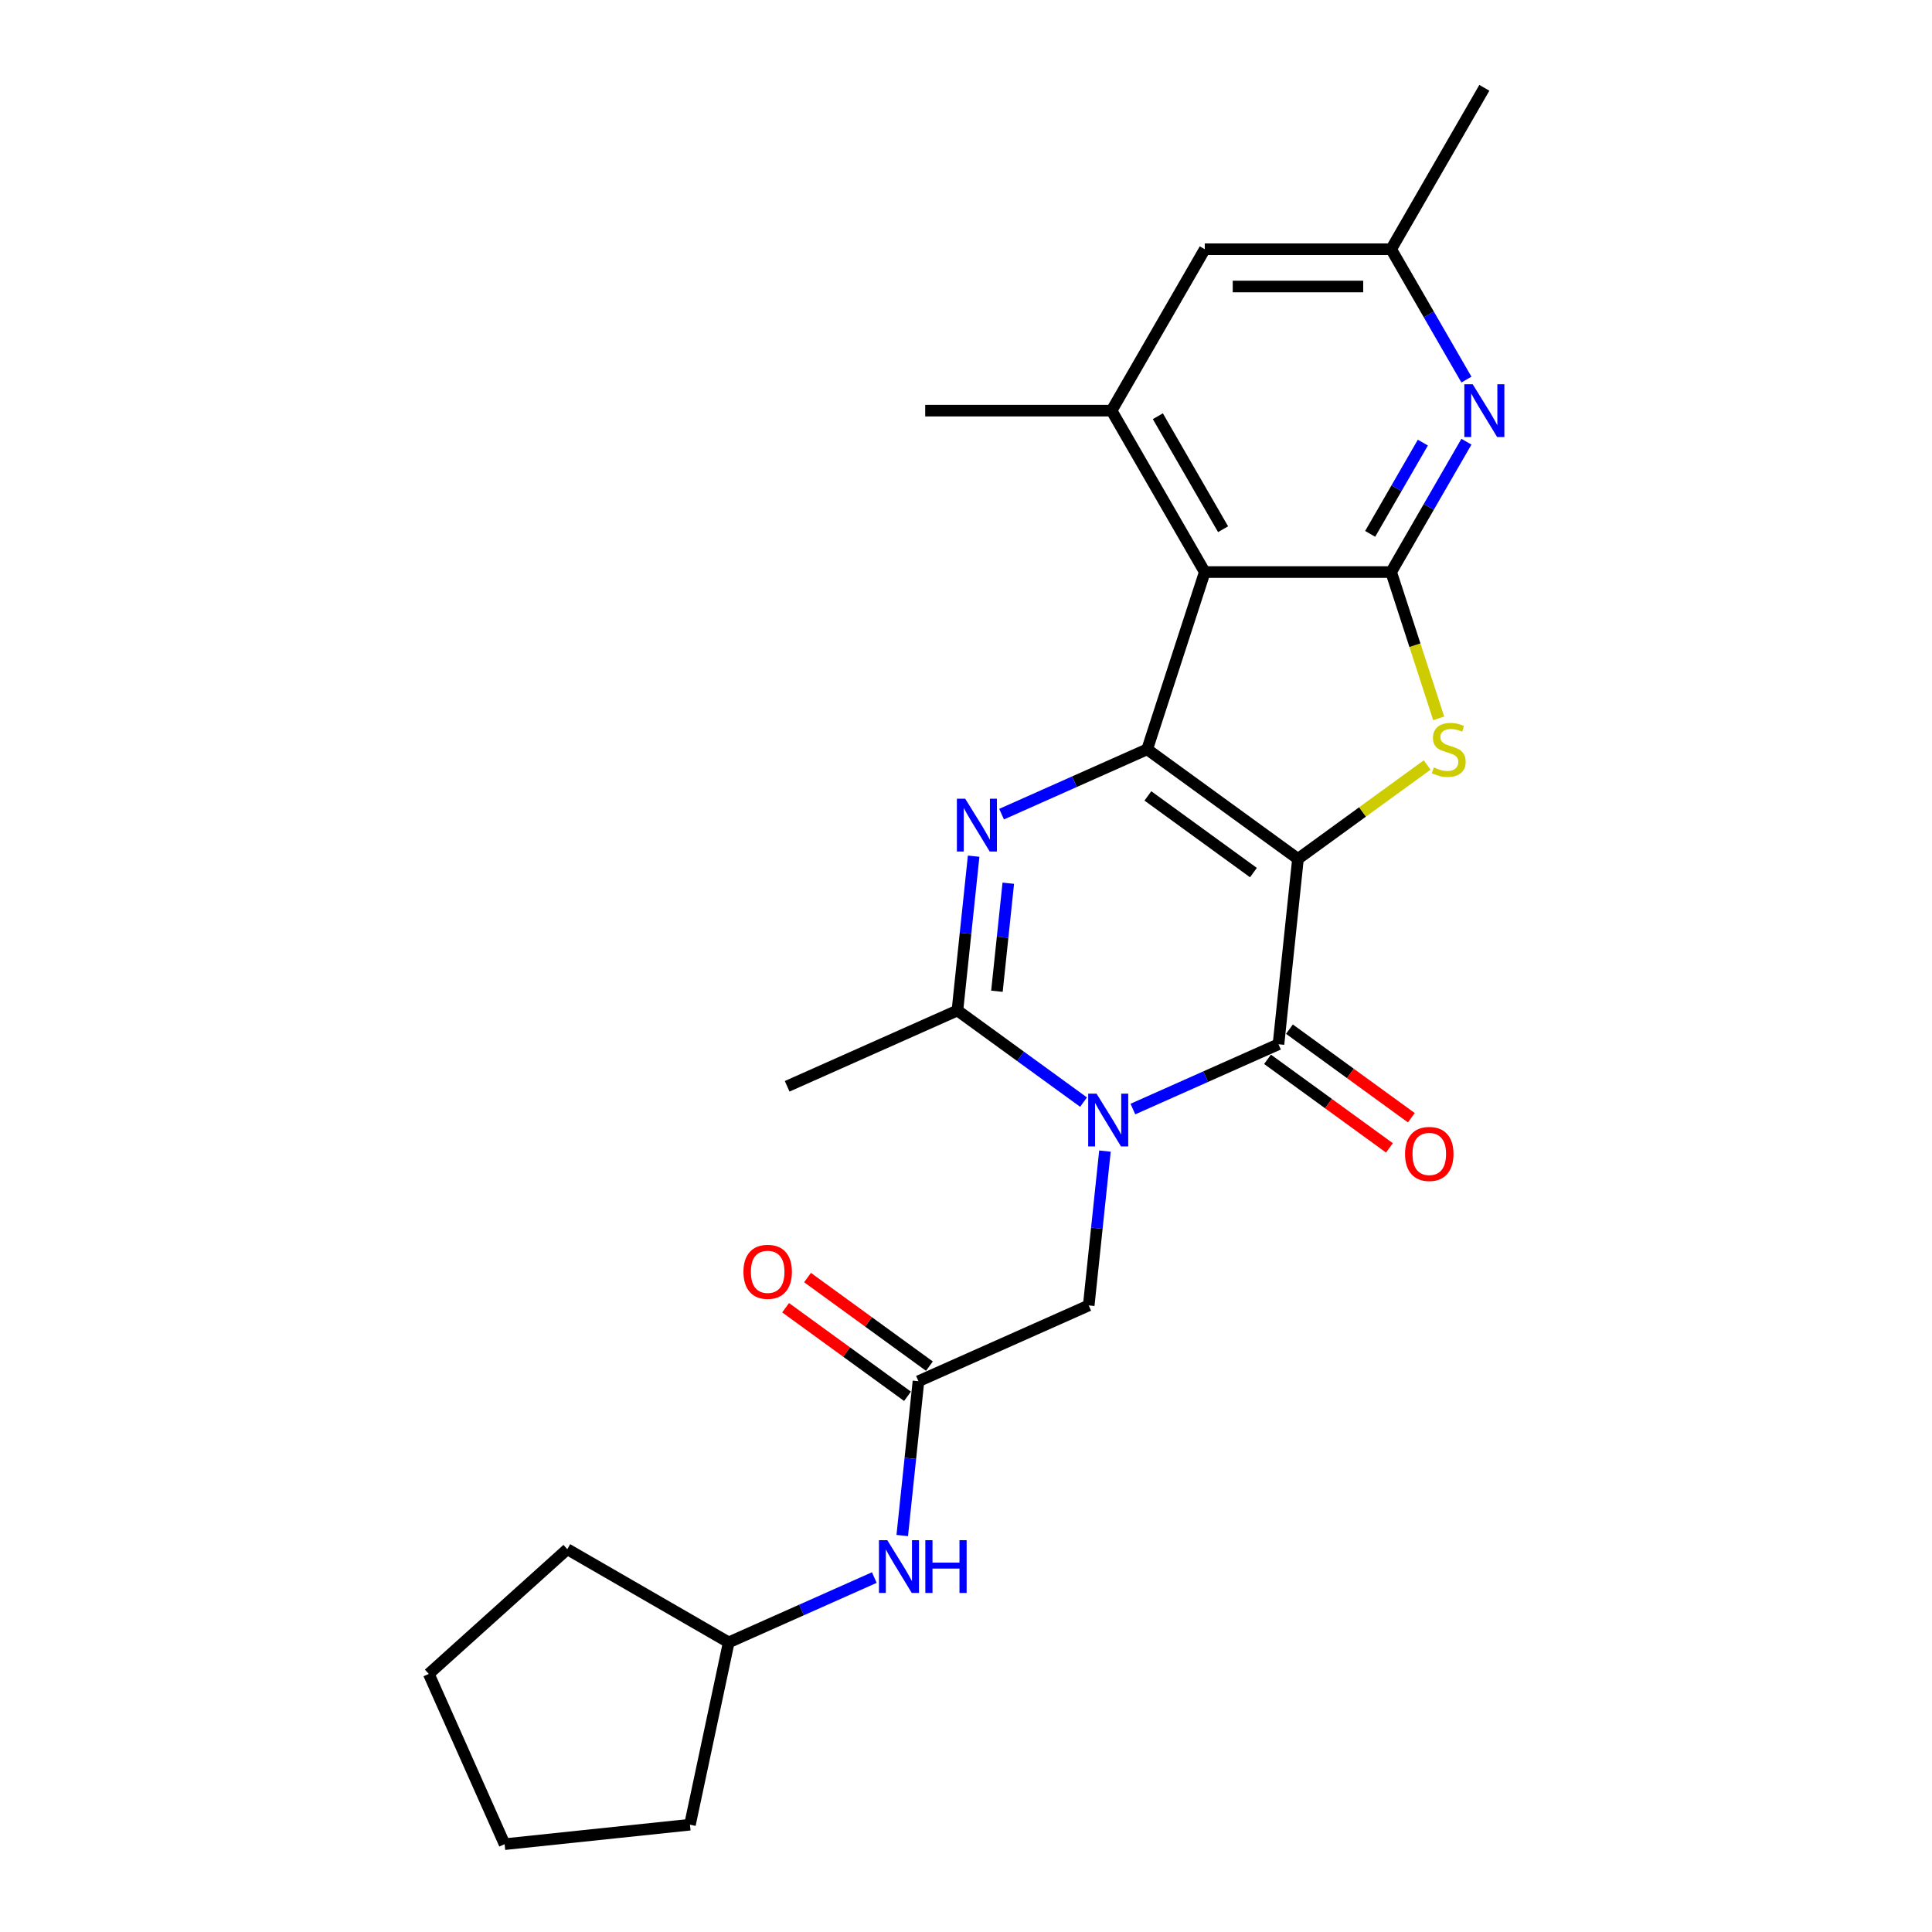<?xml version='1.0' encoding='iso-8859-1'?>
<svg version='1.1' baseProfile='full'
              xmlns='http://www.w3.org/2000/svg'
                      xmlns:rdkit='http://www.rdkit.org/xml'
                      xmlns:xlink='http://www.w3.org/1999/xlink'
                  xml:space='preserve'
width='1000px' height='1000px' viewBox='0 0 1000 1000'>
<!-- END OF HEADER -->
<rect style='opacity:1.0;fill:#FFFFFF;stroke:none' width='1000' height='1000' x='0' y='0'> </rect>
<path class='bond-0' d='M 671.825,444.551 L 593.778,387.846' style='fill:none;fill-rule:evenodd;stroke:#000000;stroke-width:6px;stroke-linecap:butt;stroke-linejoin:miter;stroke-opacity:1' />
<path class='bond-0' d='M 648.777,451.655 L 594.144,411.962' style='fill:none;fill-rule:evenodd;stroke:#000000;stroke-width:6px;stroke-linecap:butt;stroke-linejoin:miter;stroke-opacity:1' />
<path class='bond-2' d='M 671.825,444.551 L 661.741,540.495' style='fill:none;fill-rule:evenodd;stroke:#000000;stroke-width:6px;stroke-linecap:butt;stroke-linejoin:miter;stroke-opacity:1' />
<path class='bond-4' d='M 671.825,444.551 L 705.263,420.257' style='fill:none;fill-rule:evenodd;stroke:#000000;stroke-width:6px;stroke-linecap:butt;stroke-linejoin:miter;stroke-opacity:1' />
<path class='bond-4' d='M 705.263,420.257 L 738.701,395.963' style='fill:none;fill-rule:evenodd;stroke:#CCCC00;stroke-width:6px;stroke-linecap:butt;stroke-linejoin:miter;stroke-opacity:1' />
<path class='bond-3' d='M 593.778,387.846 L 556.099,404.622' style='fill:none;fill-rule:evenodd;stroke:#000000;stroke-width:6px;stroke-linecap:butt;stroke-linejoin:miter;stroke-opacity:1' />
<path class='bond-3' d='M 556.099,404.622 L 518.419,421.398' style='fill:none;fill-rule:evenodd;stroke:#0000FF;stroke-width:6px;stroke-linecap:butt;stroke-linejoin:miter;stroke-opacity:1' />
<path class='bond-5' d='M 593.778,387.846 L 623.59,296.096' style='fill:none;fill-rule:evenodd;stroke:#000000;stroke-width:6px;stroke-linecap:butt;stroke-linejoin:miter;stroke-opacity:1' />
<path class='bond-1' d='M 586.383,574.046 L 624.062,557.271' style='fill:none;fill-rule:evenodd;stroke:#0000FF;stroke-width:6px;stroke-linecap:butt;stroke-linejoin:miter;stroke-opacity:1' />
<path class='bond-1' d='M 624.062,557.271 L 661.741,540.495' style='fill:none;fill-rule:evenodd;stroke:#000000;stroke-width:6px;stroke-linecap:butt;stroke-linejoin:miter;stroke-opacity:1' />
<path class='bond-7' d='M 560.837,570.453 L 528.2,546.741' style='fill:none;fill-rule:evenodd;stroke:#0000FF;stroke-width:6px;stroke-linecap:butt;stroke-linejoin:miter;stroke-opacity:1' />
<path class='bond-7' d='M 528.2,546.741 L 495.562,523.028' style='fill:none;fill-rule:evenodd;stroke:#000000;stroke-width:6px;stroke-linecap:butt;stroke-linejoin:miter;stroke-opacity:1' />
<path class='bond-10' d='M 571.921,595.805 L 567.723,635.741' style='fill:none;fill-rule:evenodd;stroke:#0000FF;stroke-width:6px;stroke-linecap:butt;stroke-linejoin:miter;stroke-opacity:1' />
<path class='bond-10' d='M 567.723,635.741 L 563.526,675.677' style='fill:none;fill-rule:evenodd;stroke:#000000;stroke-width:6px;stroke-linecap:butt;stroke-linejoin:miter;stroke-opacity:1' />
<path class='bond-12' d='M 656.071,548.299 L 687.618,571.22' style='fill:none;fill-rule:evenodd;stroke:#000000;stroke-width:6px;stroke-linecap:butt;stroke-linejoin:miter;stroke-opacity:1' />
<path class='bond-12' d='M 687.618,571.22 L 719.165,594.14' style='fill:none;fill-rule:evenodd;stroke:#FF0000;stroke-width:6px;stroke-linecap:butt;stroke-linejoin:miter;stroke-opacity:1' />
<path class='bond-12' d='M 667.412,532.69 L 698.959,555.61' style='fill:none;fill-rule:evenodd;stroke:#000000;stroke-width:6px;stroke-linecap:butt;stroke-linejoin:miter;stroke-opacity:1' />
<path class='bond-12' d='M 698.959,555.61 L 730.506,578.531' style='fill:none;fill-rule:evenodd;stroke:#FF0000;stroke-width:6px;stroke-linecap:butt;stroke-linejoin:miter;stroke-opacity:1' />
<path class='bond-26' d='M 503.957,443.157 L 499.76,483.093' style='fill:none;fill-rule:evenodd;stroke:#0000FF;stroke-width:6px;stroke-linecap:butt;stroke-linejoin:miter;stroke-opacity:1' />
<path class='bond-26' d='M 499.76,483.093 L 495.562,523.028' style='fill:none;fill-rule:evenodd;stroke:#000000;stroke-width:6px;stroke-linecap:butt;stroke-linejoin:miter;stroke-opacity:1' />
<path class='bond-26' d='M 521.887,457.155 L 518.949,485.11' style='fill:none;fill-rule:evenodd;stroke:#0000FF;stroke-width:6px;stroke-linecap:butt;stroke-linejoin:miter;stroke-opacity:1' />
<path class='bond-26' d='M 518.949,485.11 L 516.01,513.065' style='fill:none;fill-rule:evenodd;stroke:#000000;stroke-width:6px;stroke-linecap:butt;stroke-linejoin:miter;stroke-opacity:1' />
<path class='bond-6' d='M 744.663,371.813 L 732.362,333.954' style='fill:none;fill-rule:evenodd;stroke:#CCCC00;stroke-width:6px;stroke-linecap:butt;stroke-linejoin:miter;stroke-opacity:1' />
<path class='bond-6' d='M 732.362,333.954 L 720.061,296.096' style='fill:none;fill-rule:evenodd;stroke:#000000;stroke-width:6px;stroke-linecap:butt;stroke-linejoin:miter;stroke-opacity:1' />
<path class='bond-9' d='M 623.59,296.096 L 575.354,212.549' style='fill:none;fill-rule:evenodd;stroke:#000000;stroke-width:6px;stroke-linecap:butt;stroke-linejoin:miter;stroke-opacity:1' />
<path class='bond-9' d='M 633.064,273.917 L 599.298,215.434' style='fill:none;fill-rule:evenodd;stroke:#000000;stroke-width:6px;stroke-linecap:butt;stroke-linejoin:miter;stroke-opacity:1' />
<path class='bond-25' d='M 623.59,296.096 L 720.061,296.096' style='fill:none;fill-rule:evenodd;stroke:#000000;stroke-width:6px;stroke-linecap:butt;stroke-linejoin:miter;stroke-opacity:1' />
<path class='bond-8' d='M 720.061,296.096 L 739.54,262.359' style='fill:none;fill-rule:evenodd;stroke:#000000;stroke-width:6px;stroke-linecap:butt;stroke-linejoin:miter;stroke-opacity:1' />
<path class='bond-8' d='M 739.54,262.359 L 759.018,228.621' style='fill:none;fill-rule:evenodd;stroke:#0000FF;stroke-width:6px;stroke-linecap:butt;stroke-linejoin:miter;stroke-opacity:1' />
<path class='bond-8' d='M 709.196,276.328 L 722.83,252.711' style='fill:none;fill-rule:evenodd;stroke:#000000;stroke-width:6px;stroke-linecap:butt;stroke-linejoin:miter;stroke-opacity:1' />
<path class='bond-8' d='M 722.83,252.711 L 736.465,229.095' style='fill:none;fill-rule:evenodd;stroke:#0000FF;stroke-width:6px;stroke-linecap:butt;stroke-linejoin:miter;stroke-opacity:1' />
<path class='bond-17' d='M 495.562,523.028 L 407.431,562.267' style='fill:none;fill-rule:evenodd;stroke:#000000;stroke-width:6px;stroke-linecap:butt;stroke-linejoin:miter;stroke-opacity:1' />
<path class='bond-14' d='M 759.018,196.477 L 739.54,162.739' style='fill:none;fill-rule:evenodd;stroke:#0000FF;stroke-width:6px;stroke-linecap:butt;stroke-linejoin:miter;stroke-opacity:1' />
<path class='bond-14' d='M 739.54,162.739 L 720.061,129.002' style='fill:none;fill-rule:evenodd;stroke:#000000;stroke-width:6px;stroke-linecap:butt;stroke-linejoin:miter;stroke-opacity:1' />
<path class='bond-13' d='M 575.354,212.549 L 623.59,129.002' style='fill:none;fill-rule:evenodd;stroke:#000000;stroke-width:6px;stroke-linecap:butt;stroke-linejoin:miter;stroke-opacity:1' />
<path class='bond-19' d='M 575.354,212.549 L 478.882,212.549' style='fill:none;fill-rule:evenodd;stroke:#000000;stroke-width:6px;stroke-linecap:butt;stroke-linejoin:miter;stroke-opacity:1' />
<path class='bond-11' d='M 563.526,675.677 L 475.394,714.915' style='fill:none;fill-rule:evenodd;stroke:#000000;stroke-width:6px;stroke-linecap:butt;stroke-linejoin:miter;stroke-opacity:1' />
<path class='bond-15' d='M 475.394,714.915 L 471.197,754.851' style='fill:none;fill-rule:evenodd;stroke:#000000;stroke-width:6px;stroke-linecap:butt;stroke-linejoin:miter;stroke-opacity:1' />
<path class='bond-15' d='M 471.197,754.851 L 467,794.787' style='fill:none;fill-rule:evenodd;stroke:#0000FF;stroke-width:6px;stroke-linecap:butt;stroke-linejoin:miter;stroke-opacity:1' />
<path class='bond-16' d='M 481.065,707.111 L 449.518,684.19' style='fill:none;fill-rule:evenodd;stroke:#000000;stroke-width:6px;stroke-linecap:butt;stroke-linejoin:miter;stroke-opacity:1' />
<path class='bond-16' d='M 449.518,684.19 L 417.97,661.27' style='fill:none;fill-rule:evenodd;stroke:#FF0000;stroke-width:6px;stroke-linecap:butt;stroke-linejoin:miter;stroke-opacity:1' />
<path class='bond-16' d='M 469.724,722.72 L 438.177,699.8' style='fill:none;fill-rule:evenodd;stroke:#000000;stroke-width:6px;stroke-linecap:butt;stroke-linejoin:miter;stroke-opacity:1' />
<path class='bond-16' d='M 438.177,699.8 L 406.63,676.879' style='fill:none;fill-rule:evenodd;stroke:#FF0000;stroke-width:6px;stroke-linecap:butt;stroke-linejoin:miter;stroke-opacity:1' />
<path class='bond-27' d='M 623.59,129.002 L 720.061,129.002' style='fill:none;fill-rule:evenodd;stroke:#000000;stroke-width:6px;stroke-linecap:butt;stroke-linejoin:miter;stroke-opacity:1' />
<path class='bond-27' d='M 638.06,148.296 L 705.591,148.296' style='fill:none;fill-rule:evenodd;stroke:#000000;stroke-width:6px;stroke-linecap:butt;stroke-linejoin:miter;stroke-opacity:1' />
<path class='bond-20' d='M 720.061,129.002 L 768.297,45.455' style='fill:none;fill-rule:evenodd;stroke:#000000;stroke-width:6px;stroke-linecap:butt;stroke-linejoin:miter;stroke-opacity:1' />
<path class='bond-18' d='M 452.537,816.546 L 414.858,833.322' style='fill:none;fill-rule:evenodd;stroke:#0000FF;stroke-width:6px;stroke-linecap:butt;stroke-linejoin:miter;stroke-opacity:1' />
<path class='bond-18' d='M 414.858,833.322 L 377.179,850.098' style='fill:none;fill-rule:evenodd;stroke:#000000;stroke-width:6px;stroke-linecap:butt;stroke-linejoin:miter;stroke-opacity:1' />
<path class='bond-21' d='M 377.179,850.098 L 357.121,944.461' style='fill:none;fill-rule:evenodd;stroke:#000000;stroke-width:6px;stroke-linecap:butt;stroke-linejoin:miter;stroke-opacity:1' />
<path class='bond-22' d='M 377.179,850.098 L 293.632,801.862' style='fill:none;fill-rule:evenodd;stroke:#000000;stroke-width:6px;stroke-linecap:butt;stroke-linejoin:miter;stroke-opacity:1' />
<path class='bond-24' d='M 357.121,944.461 L 261.178,954.545' style='fill:none;fill-rule:evenodd;stroke:#000000;stroke-width:6px;stroke-linecap:butt;stroke-linejoin:miter;stroke-opacity:1' />
<path class='bond-23' d='M 293.632,801.862 L 221.939,866.414' style='fill:none;fill-rule:evenodd;stroke:#000000;stroke-width:6px;stroke-linecap:butt;stroke-linejoin:miter;stroke-opacity:1' />
<path class='bond-28' d='M 221.939,866.414 L 261.178,954.545' style='fill:none;fill-rule:evenodd;stroke:#000000;stroke-width:6px;stroke-linecap:butt;stroke-linejoin:miter;stroke-opacity:1' />
<path  class='atom-2' d='M 567.571 566.073
L 576.523 580.544
Q 577.411 581.971, 578.839 584.557
Q 580.266 587.142, 580.344 587.297
L 580.344 566.073
L 583.971 566.073
L 583.971 593.394
L 580.228 593.394
L 570.619 577.572
Q 569.5 575.72, 568.304 573.598
Q 567.146 571.475, 566.799 570.819
L 566.799 593.394
L 563.249 593.394
L 563.249 566.073
L 567.571 566.073
' fill='#0000FF'/>
<path  class='atom-4' d='M 499.607 413.425
L 508.56 427.895
Q 509.448 429.323, 510.875 431.909
Q 512.303 434.494, 512.38 434.648
L 512.38 413.425
L 516.008 413.425
L 516.008 440.745
L 512.264 440.745
L 502.656 424.924
Q 501.537 423.072, 500.341 420.949
Q 499.183 418.827, 498.836 418.171
L 498.836 440.745
L 495.285 440.745
L 495.285 413.425
L 499.607 413.425
' fill='#0000FF'/>
<path  class='atom-5' d='M 742.155 397.223
Q 742.464 397.339, 743.737 397.879
Q 745.011 398.42, 746.4 398.767
Q 747.828 399.076, 749.217 399.076
Q 751.802 399.076, 753.307 397.841
Q 754.812 396.567, 754.812 394.368
Q 754.812 392.863, 754.041 391.937
Q 753.307 391.011, 752.15 390.509
Q 750.992 390.007, 749.063 389.428
Q 746.631 388.695, 745.165 388.001
Q 743.737 387.306, 742.695 385.84
Q 741.692 384.373, 741.692 381.904
Q 741.692 378.469, 744.007 376.347
Q 746.361 374.224, 750.992 374.224
Q 754.156 374.224, 757.745 375.729
L 756.858 378.701
Q 753.577 377.35, 751.108 377.35
Q 748.445 377.35, 746.979 378.469
Q 745.512 379.55, 745.551 381.441
Q 745.551 382.907, 746.284 383.795
Q 747.056 384.682, 748.136 385.184
Q 749.256 385.685, 751.108 386.264
Q 753.577 387.036, 755.044 387.808
Q 756.51 388.58, 757.552 390.162
Q 758.633 391.705, 758.633 394.368
Q 758.633 398.15, 756.086 400.195
Q 753.577 402.201, 749.371 402.201
Q 746.94 402.201, 745.088 401.661
Q 743.274 401.159, 741.113 400.272
L 742.155 397.223
' fill='#CCCC00'/>
<path  class='atom-9' d='M 762.258 198.888
L 771.211 213.359
Q 772.098 214.787, 773.526 217.372
Q 774.954 219.958, 775.031 220.112
L 775.031 198.888
L 778.659 198.888
L 778.659 226.209
L 774.915 226.209
L 765.307 210.388
Q 764.188 208.536, 762.991 206.413
Q 761.834 204.291, 761.487 203.635
L 761.487 226.209
L 757.936 226.209
L 757.936 198.888
L 762.258 198.888
' fill='#0000FF'/>
<path  class='atom-13' d='M 727.248 597.277
Q 727.248 590.716, 730.489 587.051
Q 733.73 583.385, 739.789 583.385
Q 745.847 583.385, 749.089 587.051
Q 752.33 590.716, 752.33 597.277
Q 752.33 603.914, 749.05 607.696
Q 745.77 611.439, 739.789 611.439
Q 733.769 611.439, 730.489 607.696
Q 727.248 603.952, 727.248 597.277
M 739.789 608.352
Q 743.956 608.352, 746.195 605.573
Q 748.471 602.756, 748.471 597.277
Q 748.471 591.913, 746.195 589.212
Q 743.956 586.472, 739.789 586.472
Q 735.621 586.472, 733.345 589.173
Q 731.106 591.874, 731.106 597.277
Q 731.106 602.795, 733.345 605.573
Q 735.621 608.352, 739.789 608.352
' fill='#FF0000'/>
<path  class='atom-16' d='M 459.271 797.198
L 468.224 811.669
Q 469.111 813.097, 470.539 815.682
Q 471.967 818.268, 472.044 818.422
L 472.044 797.198
L 475.671 797.198
L 475.671 824.519
L 471.928 824.519
L 462.32 808.698
Q 461.201 806.846, 460.004 804.723
Q 458.847 802.601, 458.499 801.945
L 458.499 824.519
L 454.949 824.519
L 454.949 797.198
L 459.271 797.198
' fill='#0000FF'/>
<path  class='atom-16' d='M 478.951 797.198
L 482.656 797.198
L 482.656 808.814
L 496.625 808.814
L 496.625 797.198
L 500.33 797.198
L 500.33 824.519
L 496.625 824.519
L 496.625 811.901
L 482.656 811.901
L 482.656 824.519
L 478.951 824.519
L 478.951 797.198
' fill='#0000FF'/>
<path  class='atom-17' d='M 384.806 658.288
Q 384.806 651.728, 388.047 648.062
Q 391.288 644.396, 397.347 644.396
Q 403.405 644.396, 406.647 648.062
Q 409.888 651.728, 409.888 658.288
Q 409.888 664.925, 406.608 668.707
Q 403.328 672.45, 397.347 672.45
Q 391.327 672.45, 388.047 668.707
Q 384.806 664.964, 384.806 658.288
M 397.347 669.363
Q 401.514 669.363, 403.753 666.584
Q 406.029 663.767, 406.029 658.288
Q 406.029 652.924, 403.753 650.223
Q 401.514 647.483, 397.347 647.483
Q 393.179 647.483, 390.903 650.184
Q 388.664 652.885, 388.664 658.288
Q 388.664 663.806, 390.903 666.584
Q 393.179 669.363, 397.347 669.363
' fill='#FF0000'/>
</svg>
